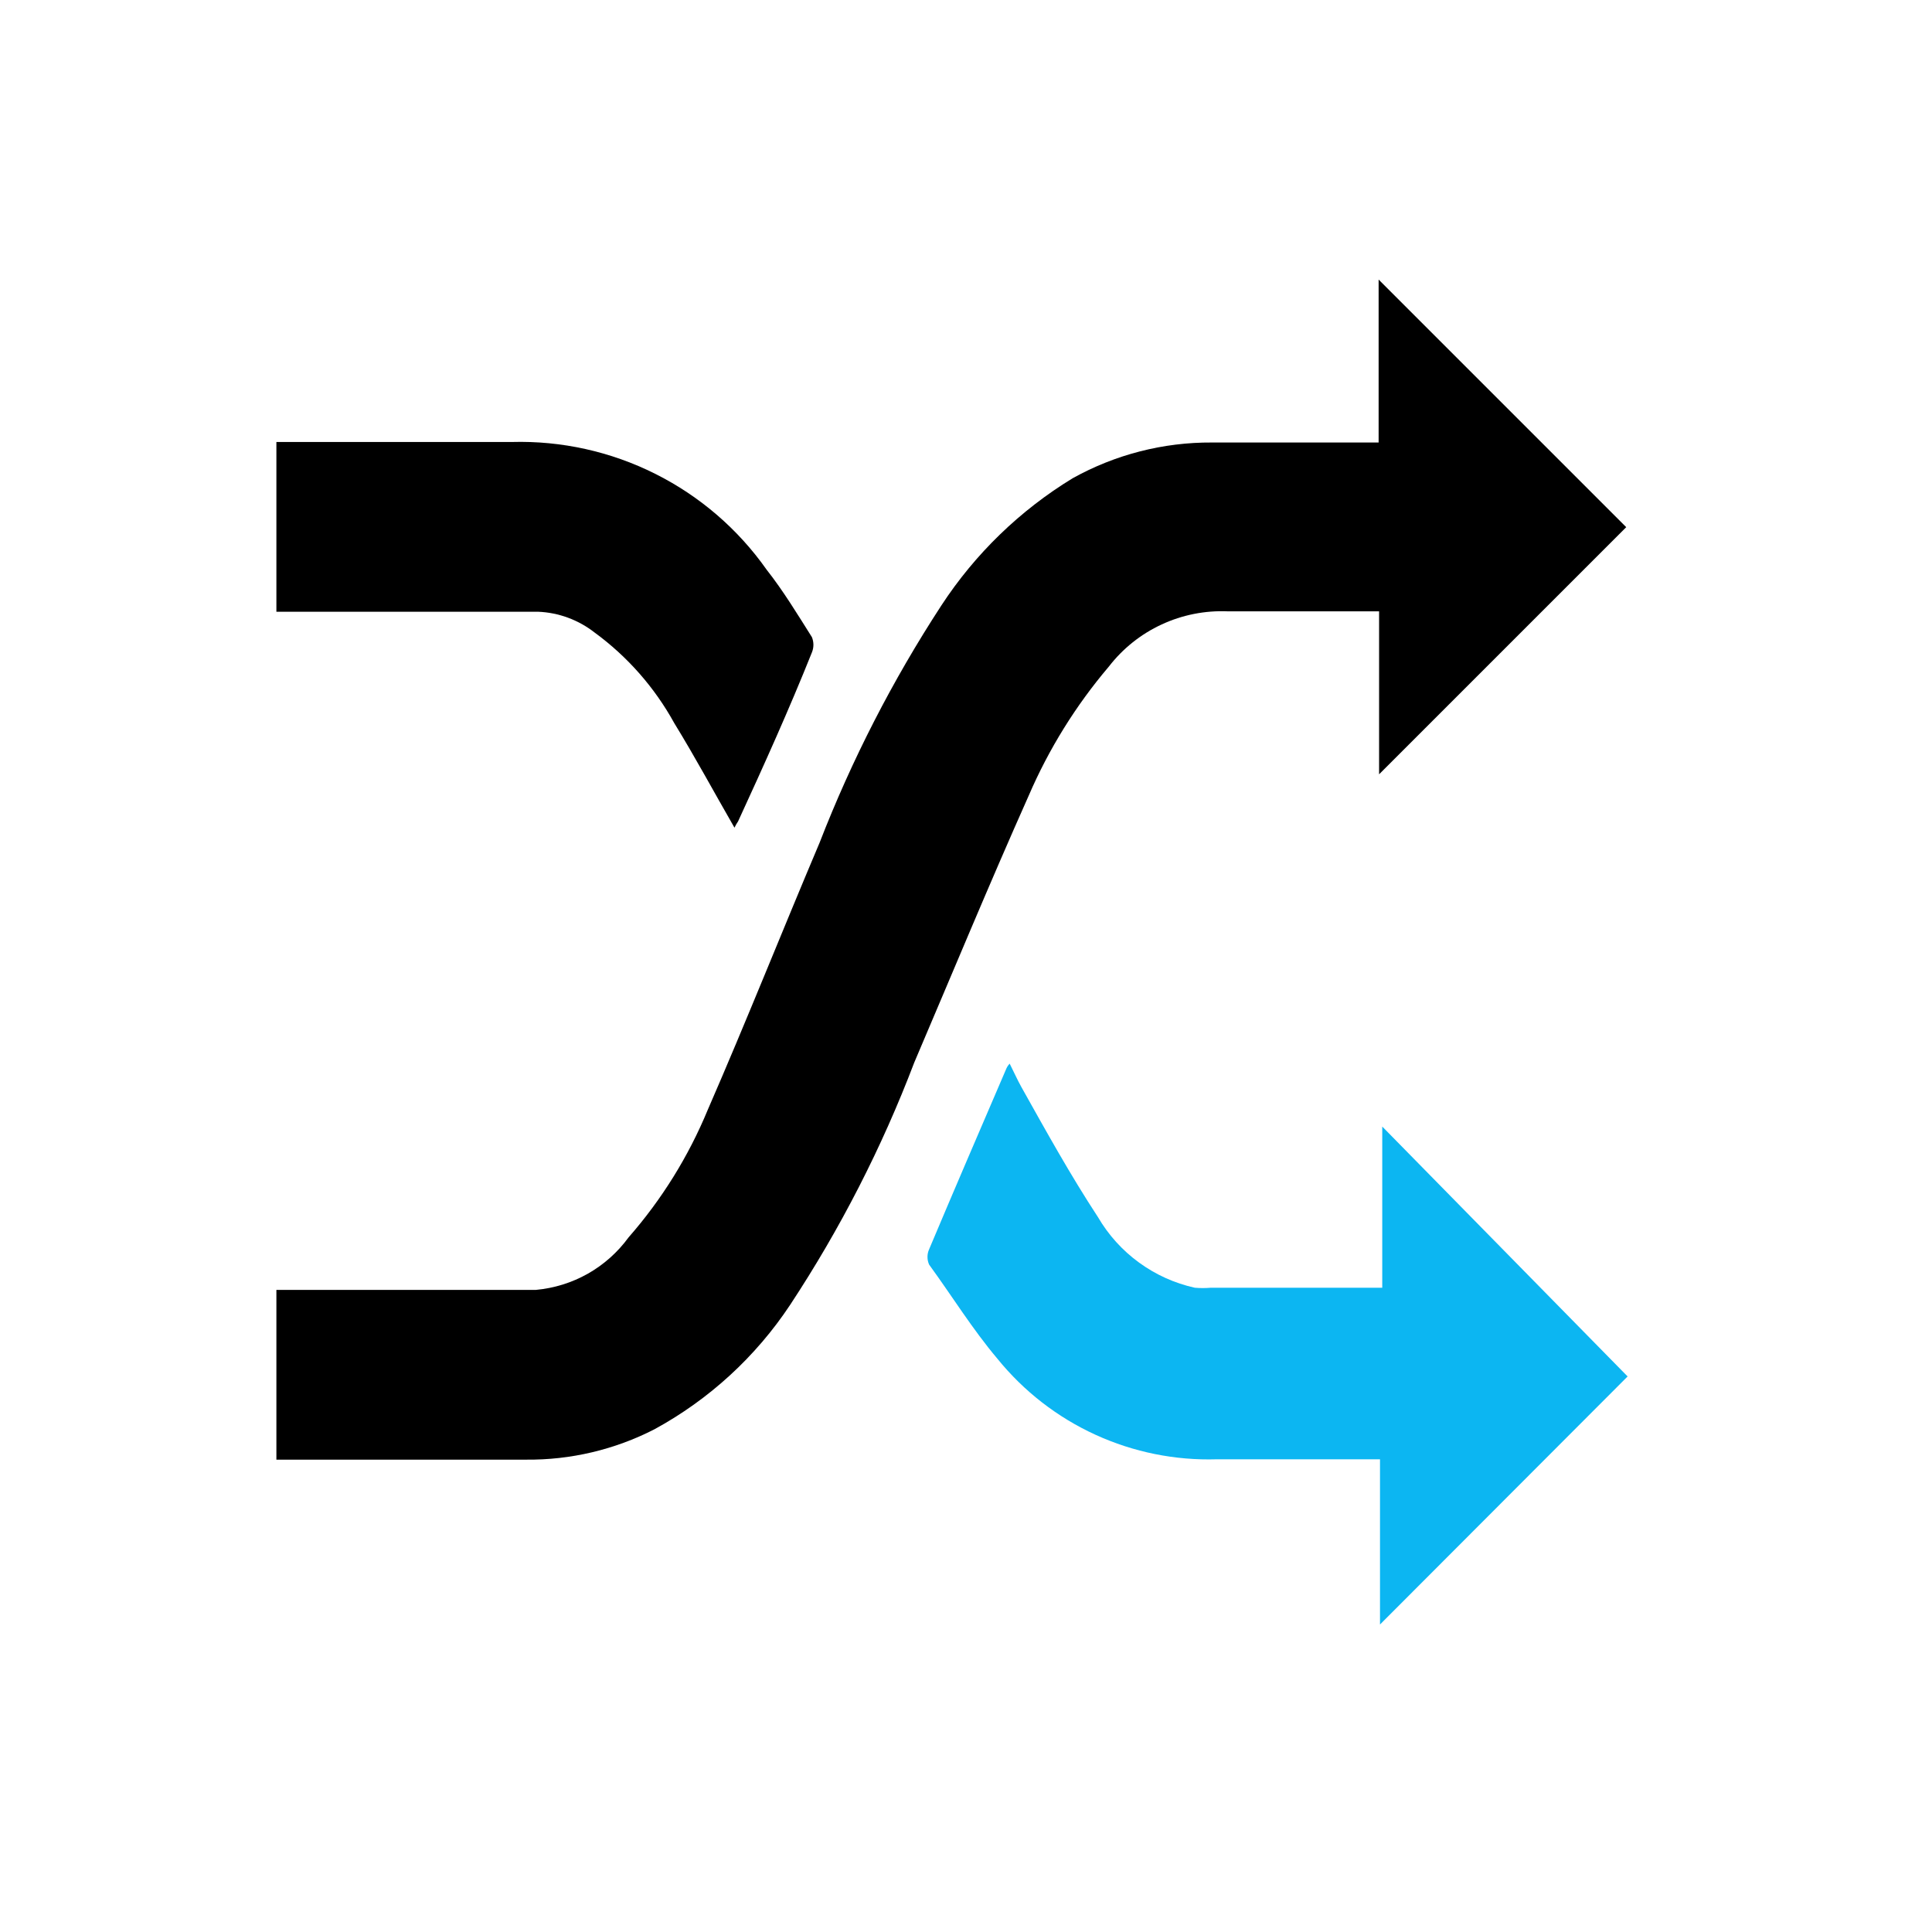 <svg width="49" height="49" viewBox="0 0 49 49" fill="none" xmlns="http://www.w3.org/2000/svg">
<path d="M7.01 32.715C9.203 32.715 11.395 32.715 13.588 32.715C14.053 32.673 14.503 32.533 14.909 32.304C15.315 32.074 15.667 31.76 15.942 31.383C16.784 30.421 17.463 29.328 17.951 28.146C18.927 25.907 19.834 23.622 20.787 21.372C21.605 19.265 22.64 17.249 23.875 15.356C24.731 14.046 25.869 12.944 27.204 12.13C28.285 11.528 29.503 11.215 30.741 11.223H34.965V7.09L41.245 13.37L34.977 19.638V15.505H34.587C33.438 15.505 32.29 15.505 31.142 15.505C30.564 15.48 29.987 15.594 29.462 15.838C28.936 16.081 28.477 16.448 28.123 16.906C27.287 17.89 26.602 18.992 26.091 20.178C25.092 22.417 24.151 24.69 23.186 26.952C22.365 29.108 21.31 31.167 20.04 33.094C19.167 34.411 17.984 35.495 16.596 36.251C15.588 36.768 14.469 37.032 13.336 37.02H7.01V32.715Z" fill="black"/>
<path d="M7.01 11.21C8.996 11.21 10.994 11.21 12.98 11.21C14.241 11.175 15.491 11.452 16.618 12.017C17.746 12.582 18.717 13.417 19.443 14.448C19.868 14.987 20.236 15.596 20.591 16.158C20.643 16.283 20.643 16.424 20.591 16.549C20.017 17.984 19.386 19.384 18.72 20.831C18.685 20.882 18.654 20.936 18.628 20.992C18.112 20.096 17.63 19.201 17.101 18.34C16.603 17.436 15.914 16.652 15.081 16.043C14.67 15.721 14.168 15.536 13.646 15.515H7.01V11.21Z" fill="black"/>
<path d="M41.28 34.91L35 41.201V37.011H30.867C29.805 37.044 28.75 36.831 27.784 36.389C26.818 35.947 25.967 35.288 25.298 34.462C24.667 33.716 24.15 32.878 23.565 32.074C23.537 32.013 23.523 31.946 23.523 31.879C23.523 31.811 23.537 31.745 23.565 31.684C24.208 30.157 24.862 28.641 25.528 27.091C25.548 27.049 25.575 27.01 25.608 26.977C25.712 27.183 25.804 27.39 25.907 27.574C26.55 28.722 27.147 29.801 27.847 30.869C28.111 31.321 28.465 31.713 28.888 32.021C29.311 32.33 29.793 32.547 30.304 32.66C30.438 32.671 30.572 32.671 30.706 32.66H35.057V28.572L41.28 34.91Z" fill="#0CB6F2"/>
</svg>
